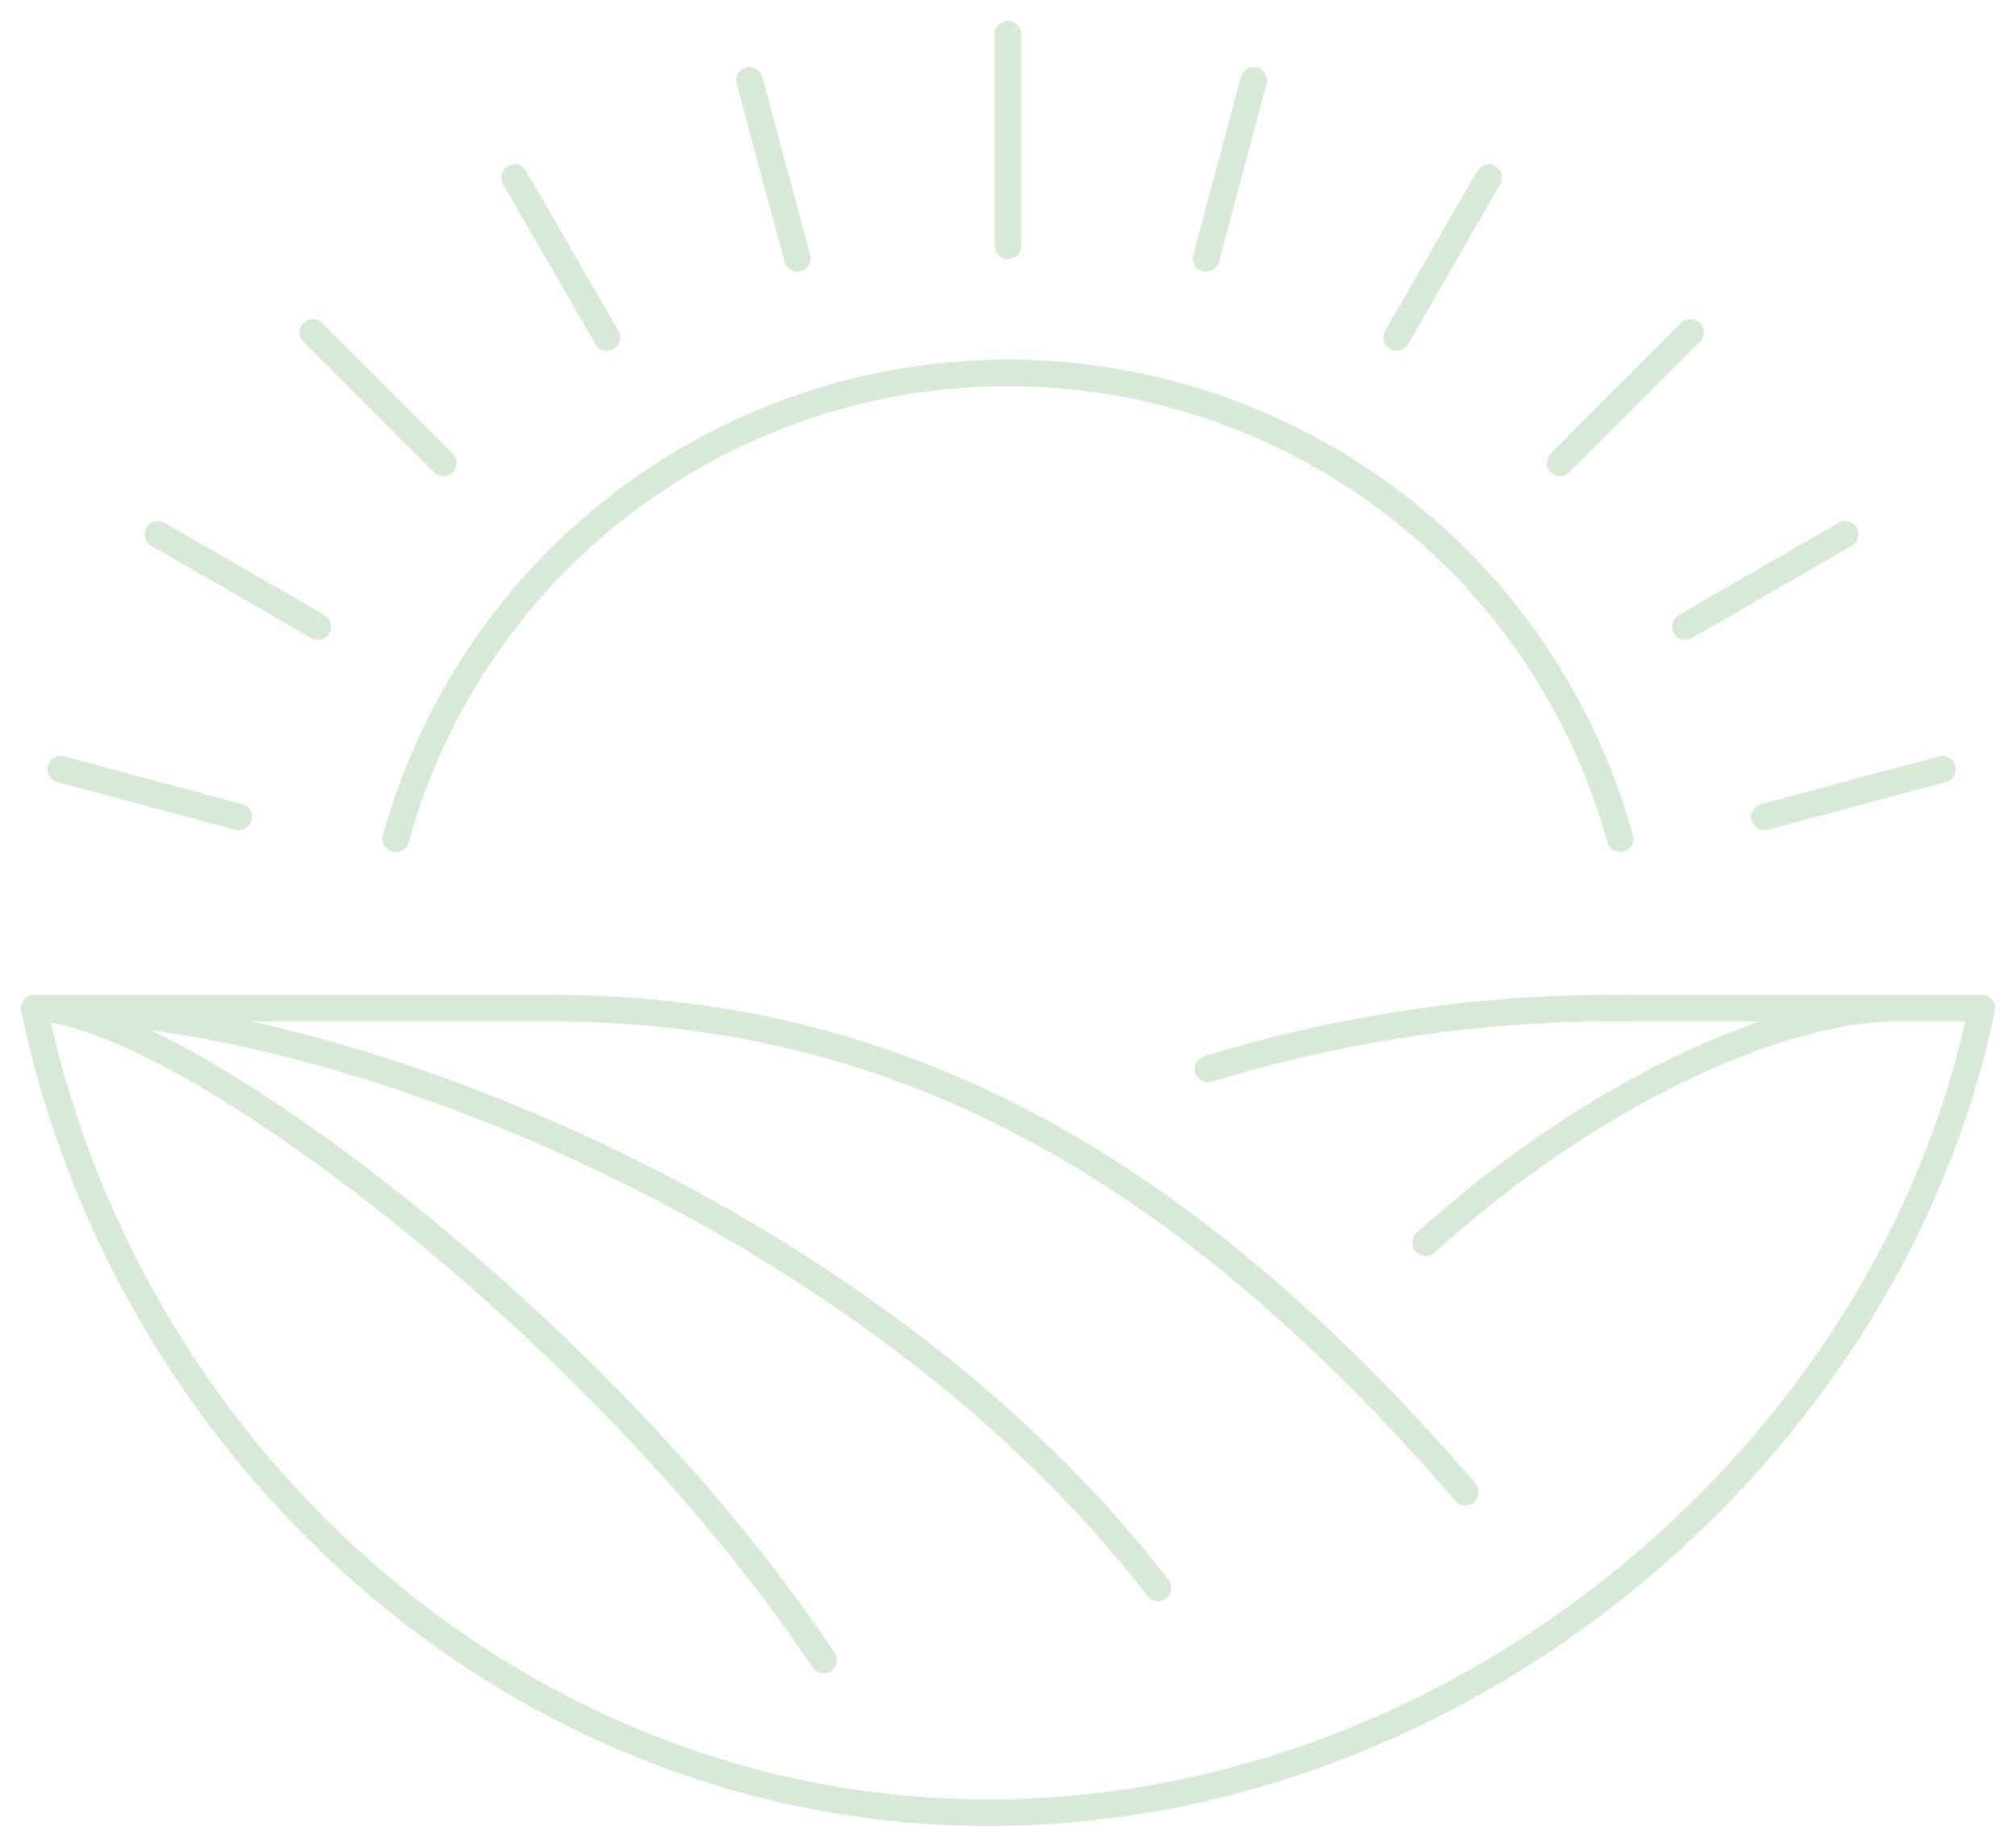 <svg xmlns="http://www.w3.org/2000/svg" xmlns:xlink="http://www.w3.org/1999/xlink" width="82.351" height="75.433" viewBox="0 0 82.351 75.433"><defs><clipPath id="a"><rect width="82.351" height="75.433" fill="none" stroke="#d8e9d7" stroke-width="1"/></clipPath></defs><g transform="translate(0 0)" clip-path="url(#a)"><path d="M15.314,33.4a25.947,25.947,0,0,1,50.013,0m5.892-.89,7.276-1.949m-10.5-5.83,6.523-3.764M62.869,18.052,68.2,12.725m-12,.2L59.956,6.4M48.412,9.7l1.947-7.276M8.9,32.511,1.627,30.562m10.5-5.83L5.6,20.968m11.654-2.916-5.327-5.327m12.008.2L20.166,6.4M31.715,9.7,29.763,2.427M40.319,9.19V.542M80.1,40.319H76.6c-4.584,0-12.268,3.29-19.222,9.581m-8.89-7.093a56.638,56.638,0,0,1,17.445-2.488H80.1m-79.553,0c5.711,0,23.177,13.013,32.24,26.63M.542,40.319c12.711,0,34.385,8.712,45.9,23.677M.542,40.319H21.636c13.815,0,25.534,6.049,37.366,19.766M80.1,40.319C76.326,58.468,58.878,73.178,39.54,73.178S4.314,58.468.542,40.319" transform="translate(0.855 0.855)" fill="none" stroke="#d8e9d7" stroke-linecap="round" stroke-linejoin="round" stroke-width="1.085"/></g></svg>